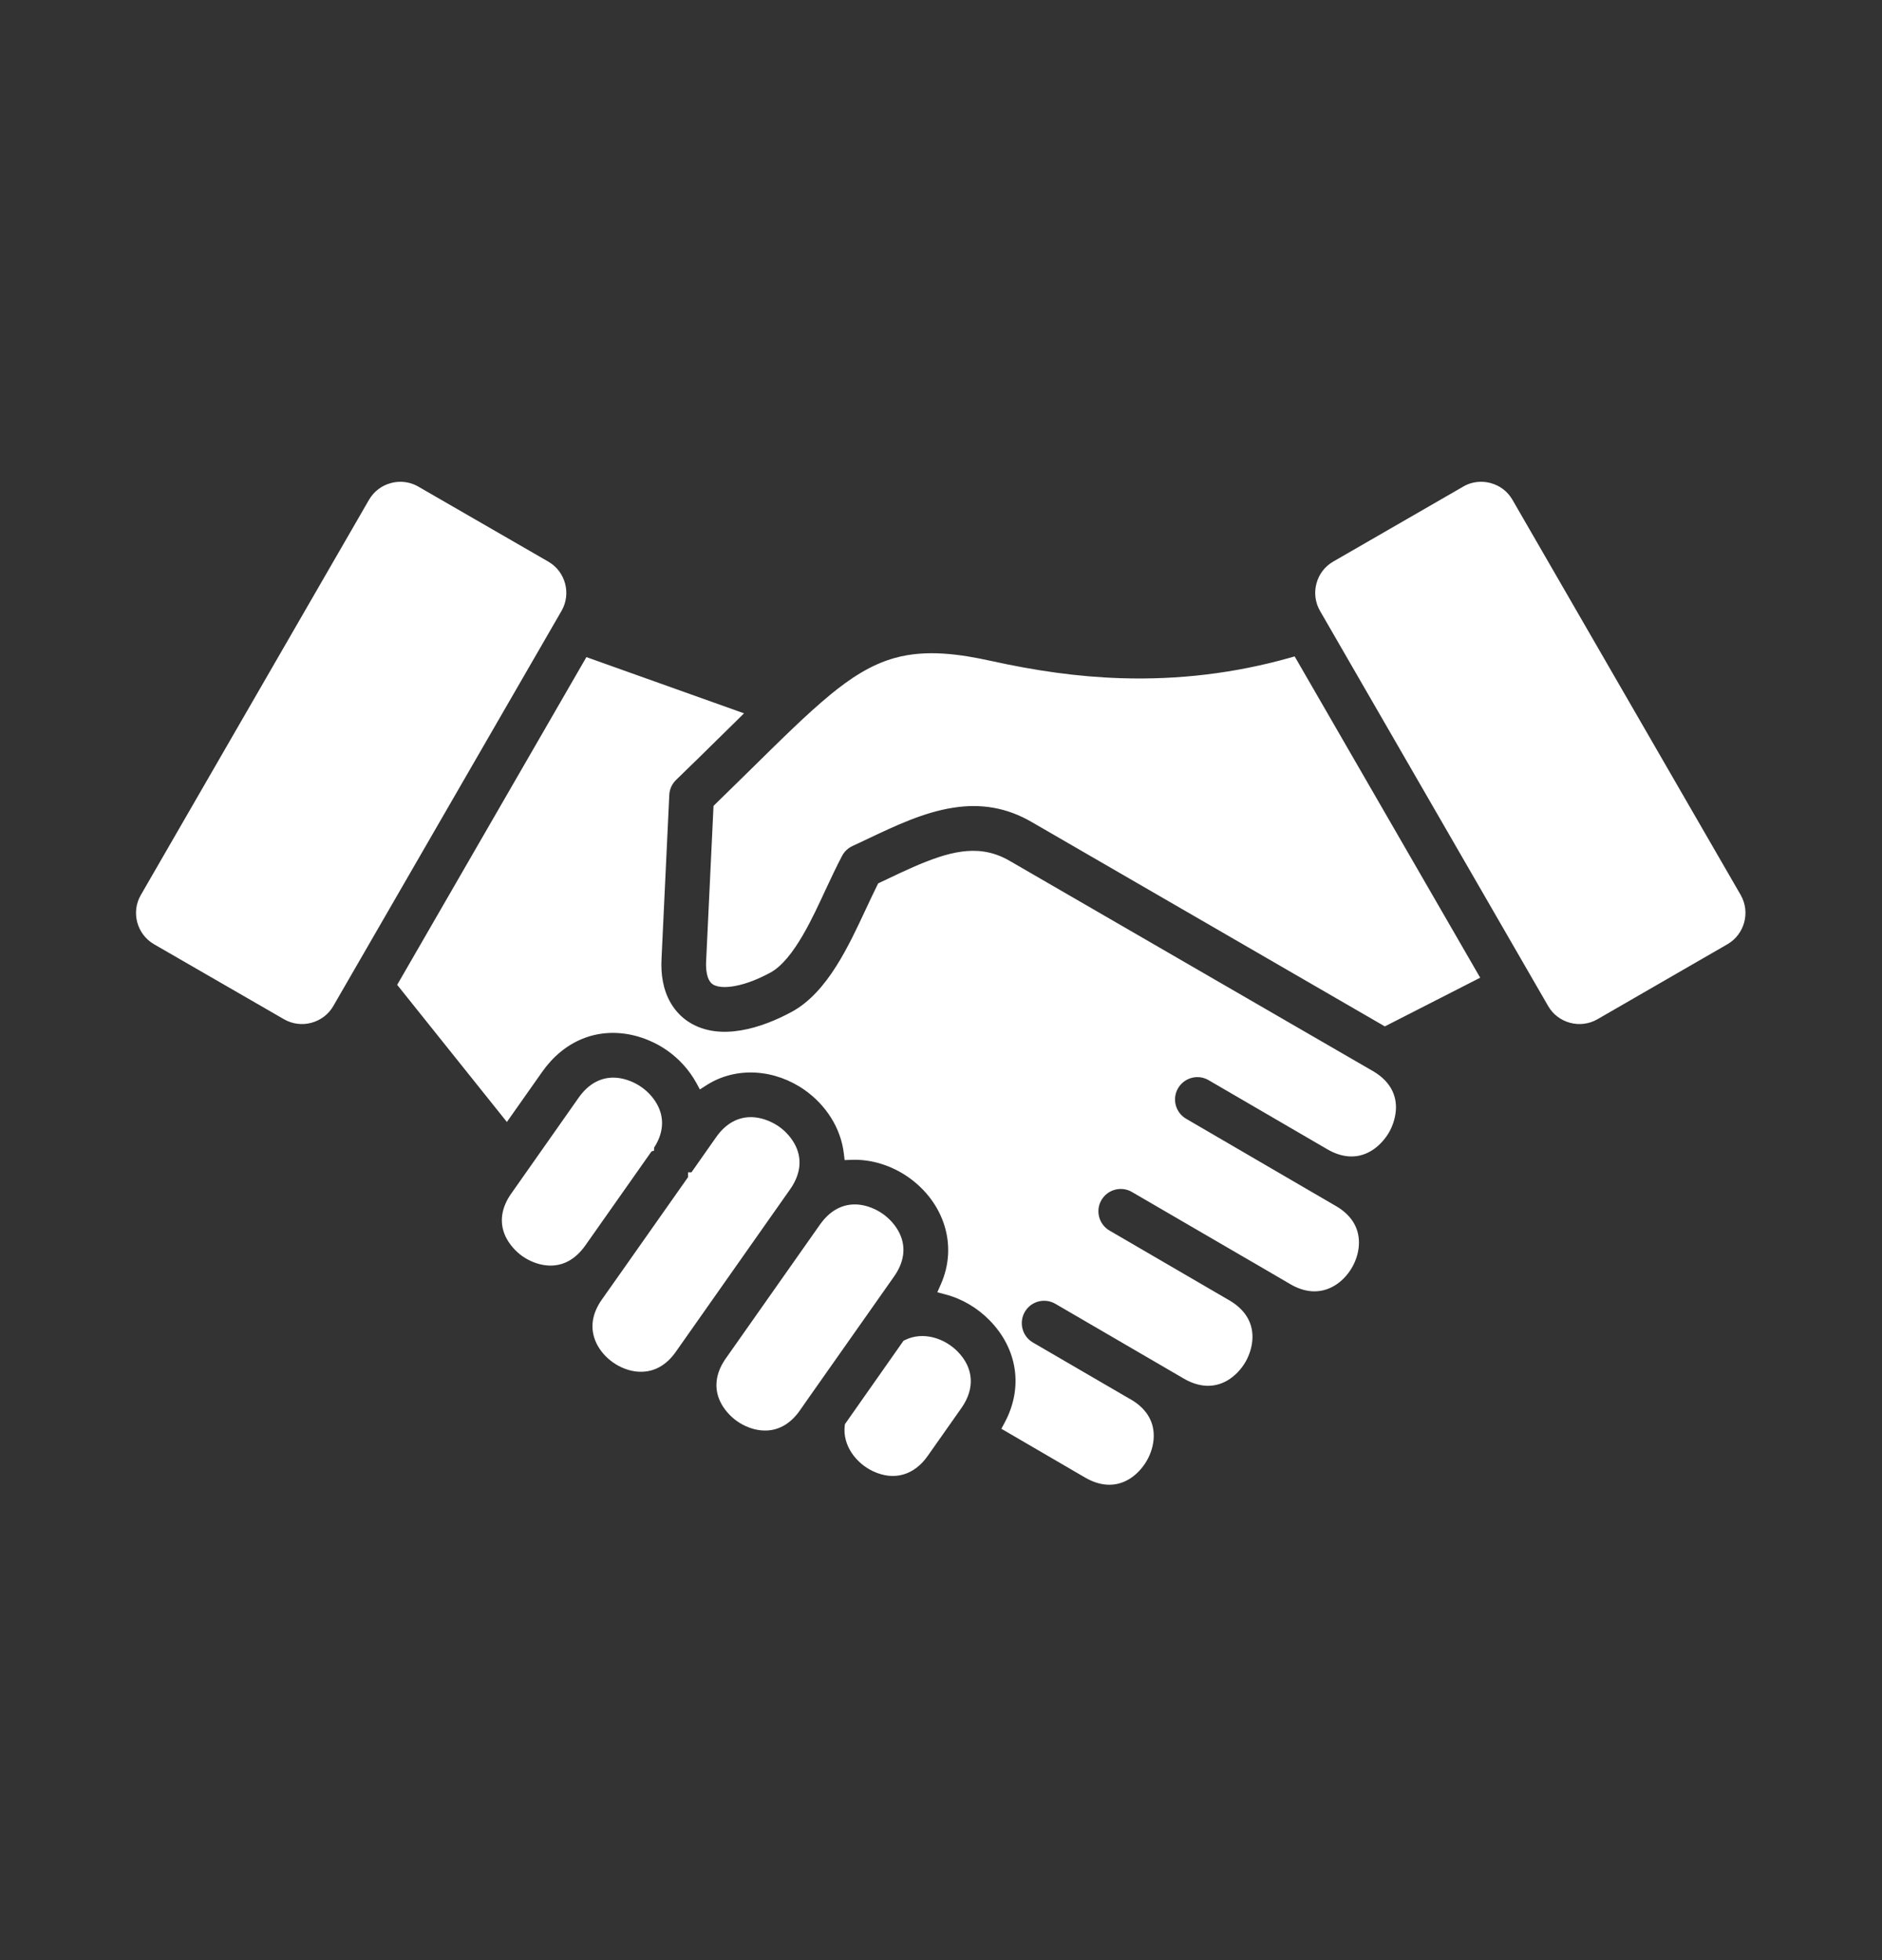 <svg width="24" height="25" viewBox="0 0 24 25" fill="none" xmlns="http://www.w3.org/2000/svg">
<rect x="0" y="0" width="24" height="25" fill="#333333" stroke="none"/>
<path d="M11.089 16.725L10.291 17.859V17.859L10.199 17.991C10.081 18.159 9.915 18.264 9.705 18.243C9.598 18.233 9.487 18.188 9.399 18.126C9.311 18.064 9.231 17.974 9.185 17.877C9.099 17.697 9.133 17.513 9.238 17.352V17.351L10.462 15.611L10.463 15.61C10.581 15.446 10.745 15.344 10.952 15.364C11.059 15.375 11.17 15.42 11.258 15.482C11.346 15.544 11.426 15.634 11.472 15.731C11.563 15.921 11.52 16.113 11.402 16.28L11.089 16.725ZM10.077 15.167C10.195 14.999 10.238 14.807 10.147 14.617C10.101 14.52 10.021 14.43 9.933 14.368C9.845 14.307 9.734 14.262 9.627 14.251C9.417 14.23 9.251 14.335 9.133 14.503L8.818 14.952H8.774V15.014L7.929 16.215L7.673 16.578C7.555 16.747 7.515 16.936 7.603 17.126C7.695 17.324 7.908 17.474 8.126 17.494C8.335 17.512 8.499 17.411 8.617 17.243L8.788 17L9.992 15.288L10.077 15.167ZM6.992 7.163L5.334 6.206C5.265 6.166 5.186 6.145 5.107 6.145C5.066 6.145 5.025 6.15 4.986 6.161C4.867 6.192 4.768 6.268 4.706 6.374L1.796 11.415C1.669 11.634 1.745 11.916 1.964 12.043L3.622 13C3.728 13.061 3.853 13.077 3.971 13.045C4.089 13.013 4.189 12.938 4.25 12.832L7.161 7.791C7.287 7.572 7.212 7.29 6.992 7.163ZM8.341 14.675V14.638C8.446 14.476 8.48 14.293 8.394 14.113C8.348 14.016 8.268 13.926 8.18 13.865C8.092 13.803 7.98 13.758 7.873 13.747C7.664 13.726 7.498 13.831 7.38 13.999L6.519 15.224C6.401 15.391 6.358 15.583 6.448 15.773C6.495 15.87 6.574 15.96 6.662 16.022C6.75 16.084 6.862 16.129 6.969 16.139C7.175 16.16 7.339 16.058 7.457 15.895L7.458 15.894L8.308 14.686L8.341 14.675ZM22.198 11.415L19.287 6.374C19.226 6.268 19.126 6.192 19.008 6.161C18.968 6.15 18.928 6.145 18.887 6.145C18.807 6.145 18.729 6.165 18.66 6.206L17.001 7.163C16.895 7.224 16.819 7.324 16.788 7.442C16.756 7.56 16.772 7.685 16.833 7.791L19.743 12.832C19.804 12.938 19.904 13.013 20.022 13.045C20.14 13.077 20.265 13.061 20.371 13L22.029 12.043C22.248 11.916 22.324 11.634 22.198 11.415ZM11.543 17.09L11.522 17.1L10.775 18.164L10.772 18.186C10.744 18.436 10.917 18.664 11.136 18.766C11.405 18.891 11.659 18.813 11.83 18.57L12.262 17.956C12.433 17.712 12.42 17.449 12.211 17.237C12.041 17.065 11.77 16.979 11.543 17.09ZM16.443 8.391C15.743 8.588 15.025 8.673 14.299 8.65C13.74 8.633 13.195 8.552 12.649 8.432C12.245 8.343 11.815 8.279 11.41 8.392C11.1 8.478 10.835 8.658 10.589 8.86C10.429 8.992 10.275 9.133 10.125 9.276C9.935 9.457 9.748 9.642 9.561 9.826C9.416 9.969 9.27 10.112 9.124 10.254L9.099 10.279L9.005 12.257C9 12.346 9.006 12.501 9.092 12.556C9.167 12.602 9.289 12.591 9.371 12.576C9.527 12.548 9.685 12.48 9.824 12.405C10.129 12.24 10.382 11.66 10.526 11.353C10.595 11.206 10.663 11.059 10.739 10.915C10.768 10.86 10.815 10.816 10.872 10.79C10.94 10.759 11.008 10.727 11.076 10.694C11.418 10.532 11.777 10.361 12.154 10.302C12.512 10.245 12.841 10.301 13.156 10.484L17.66 13.091L18.876 12.47L16.51 8.372L16.443 8.391ZM17.508 13.661L12.871 10.977C12.769 10.918 12.66 10.878 12.543 10.861C12.351 10.833 12.159 10.871 11.977 10.93C11.754 11.003 11.533 11.108 11.321 11.209C11.29 11.224 11.259 11.239 11.228 11.253L11.199 11.267L11.185 11.295C11.136 11.394 11.089 11.494 11.042 11.595C10.828 12.051 10.554 12.659 10.095 12.906C9.721 13.109 9.184 13.287 8.789 13.038C8.691 12.977 8.61 12.89 8.552 12.79C8.454 12.621 8.426 12.423 8.436 12.23L8.535 10.14C8.538 10.067 8.569 9.999 8.621 9.948C8.802 9.773 8.982 9.597 9.161 9.42C9.236 9.346 9.311 9.273 9.386 9.199L9.488 9.098L7.478 8.381L5.065 12.561L6.464 14.31L6.914 13.671C7.186 13.284 7.606 13.096 8.074 13.204C8.147 13.221 8.219 13.245 8.287 13.275C8.365 13.308 8.439 13.35 8.508 13.398C8.66 13.505 8.789 13.647 8.879 13.81L8.925 13.895L9.006 13.843C9.397 13.592 9.891 13.642 10.261 13.902C10.529 14.091 10.723 14.384 10.761 14.713L10.771 14.796L10.854 14.793C11.114 14.782 11.374 14.867 11.586 15.016C12.028 15.328 12.224 15.874 11.996 16.385L11.953 16.482L12.055 16.509C12.269 16.565 12.462 16.68 12.617 16.837C12.975 17.2 13.053 17.697 12.811 18.146L12.77 18.223L13.839 18.846C14.017 18.949 14.211 18.975 14.393 18.869C14.486 18.815 14.568 18.727 14.622 18.634C14.677 18.541 14.712 18.427 14.713 18.319C14.716 18.108 14.598 17.952 14.421 17.849L14.4 17.837H14.399L13.171 17.122C13.036 17.043 12.99 16.868 13.069 16.732C13.148 16.596 13.322 16.55 13.458 16.629L14.705 17.355C14.707 17.356 14.709 17.357 14.71 17.358L15.098 17.584C15.276 17.687 15.47 17.713 15.652 17.607C15.745 17.553 15.828 17.465 15.882 17.372C15.936 17.279 15.971 17.165 15.972 17.057C15.975 16.851 15.861 16.696 15.69 16.593L15.689 16.592L14.149 15.695C14.013 15.616 13.967 15.441 14.046 15.306C14.125 15.17 14.3 15.124 14.435 15.203L15.987 16.106H15.988L16.457 16.38C16.634 16.483 16.827 16.507 17.009 16.403C17.198 16.295 17.329 16.069 17.33 15.851C17.331 15.641 17.215 15.486 17.038 15.383L16.641 15.152L15.126 14.269C14.99 14.19 14.944 14.015 15.023 13.88C15.102 13.744 15.277 13.697 15.413 13.777L16.928 14.659C17.105 14.762 17.3 14.788 17.482 14.681C17.574 14.627 17.656 14.54 17.711 14.447C17.765 14.354 17.8 14.239 17.802 14.131C17.805 13.92 17.686 13.764 17.508 13.661Z" fill="white"/>
</svg>
